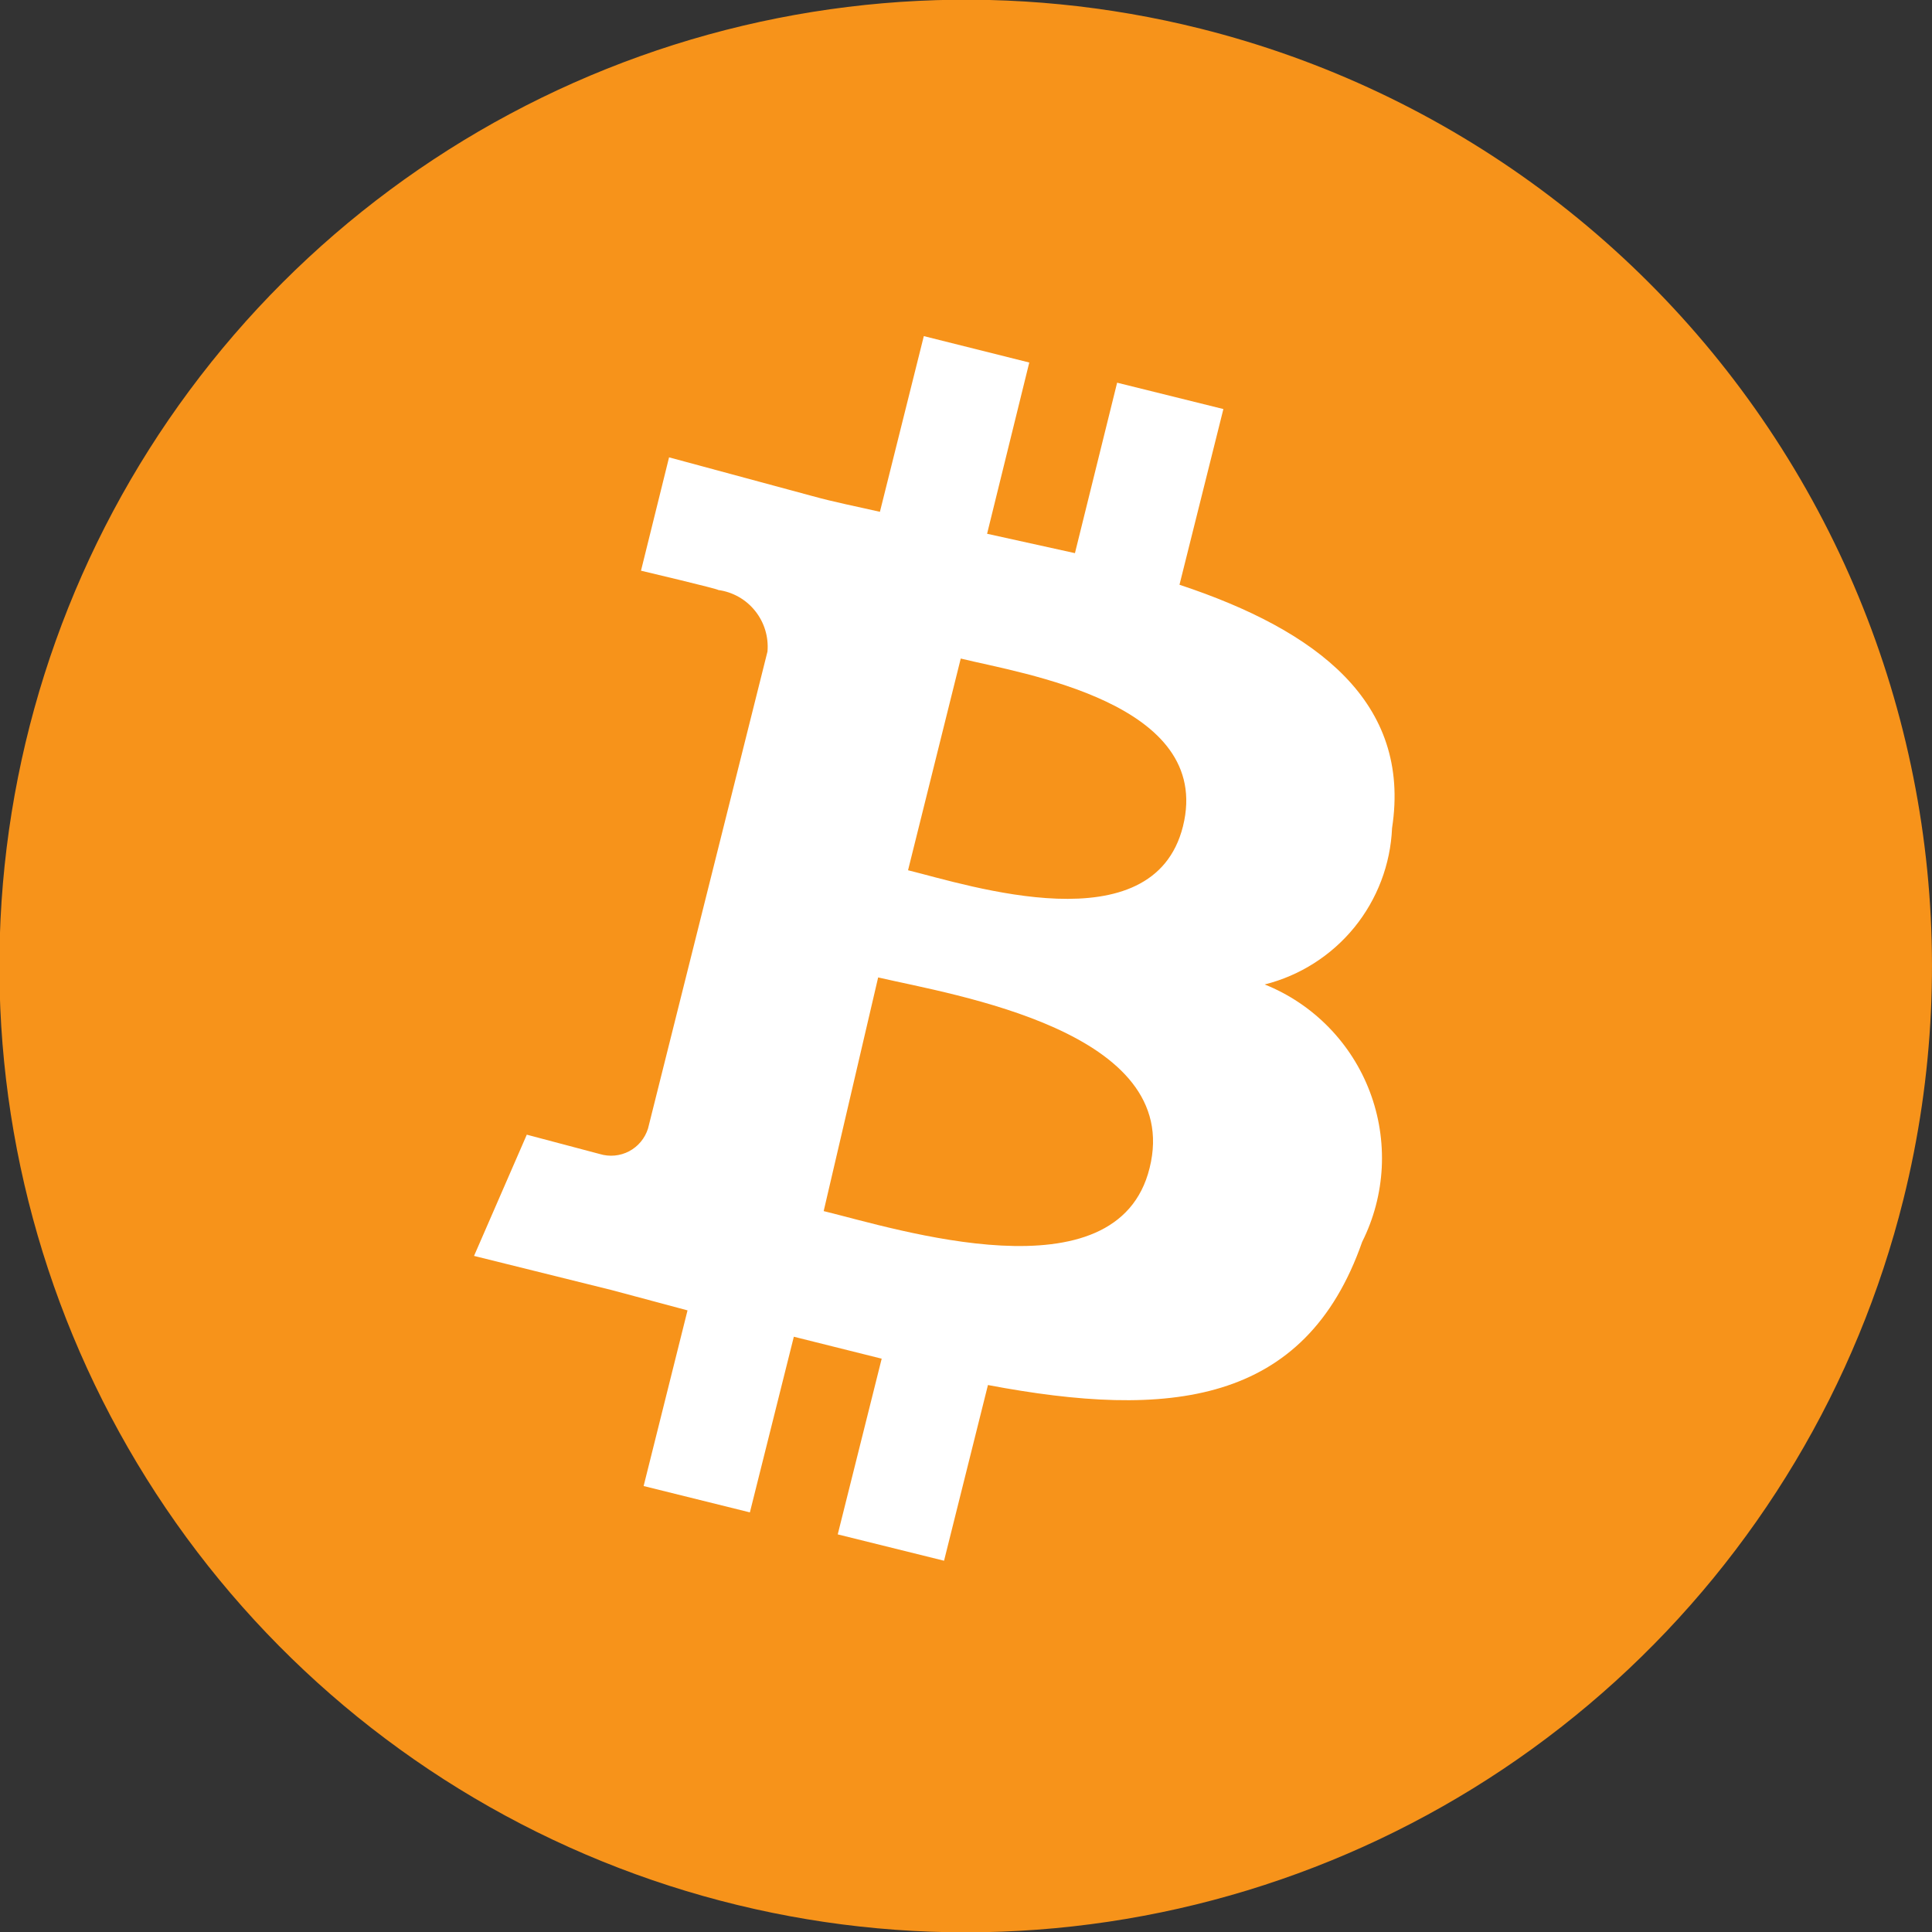  <svg width="36" height="36" viewBox="0 0 36 36" fill="none" xmlns="http://www.w3.org/2000/svg">
    <rect x="0" y="0" width="36" height="36" fill="#333333" stroke="none"/>
    <path d="M35.466 22.354C34.604 25.811 32.737 28.934 30.1 31.329C27.463 33.724 24.175 35.283 20.652 35.809C17.129 36.335 13.529 35.804 10.307 34.283C7.086 32.762 4.388 30.32 2.555 27.266C0.722 24.212 -0.164 20.682 0.01 17.124C0.183 13.566 1.408 10.139 3.529 7.278C5.65 4.416 8.573 2.248 11.927 1.047C15.281 -0.153 18.915 -0.331 22.37 0.534C26.999 1.694 30.978 4.643 33.433 8.735C35.888 12.826 36.619 17.724 35.466 22.354Z" fill="#F7931A"/>
    <path d="M25.939 15.43C26.299 13.089 24.548 11.747 21.978 10.896L22.796 7.622L20.816 7.131L20.03 10.307L18.393 9.946L19.179 6.755L17.214 6.263L16.396 9.537C15.97 9.439 15.545 9.357 15.136 9.243L12.467 8.522L11.944 10.634C11.944 10.634 13.4 10.978 13.384 10.994C13.655 11.031 13.901 11.17 14.071 11.384C14.242 11.597 14.324 11.868 14.301 12.14L12.075 21.028C12.018 21.21 11.891 21.363 11.723 21.452C11.554 21.541 11.357 21.559 11.174 21.503L9.816 21.143L8.833 23.402L11.403 24.04L12.811 24.417L11.993 27.69L13.973 28.181L14.792 24.908L16.429 25.317L15.61 28.591L17.591 29.082L18.409 25.808C21.781 26.446 24.318 26.184 25.382 23.14C25.598 22.709 25.722 22.238 25.747 21.757C25.771 21.275 25.696 20.794 25.525 20.343C25.355 19.893 25.092 19.482 24.755 19.138C24.418 18.794 24.013 18.523 23.566 18.344C24.222 18.179 24.808 17.806 25.236 17.281C25.663 16.756 25.91 16.107 25.939 15.43ZM21.421 21.765C20.816 24.22 16.691 22.894 15.348 22.567L16.363 18.213C17.771 18.54 22.059 19.211 21.421 21.765ZM22.043 15.397C21.487 17.623 18.049 16.494 16.92 16.216L17.902 12.271C19.031 12.549 22.616 13.089 22.043 15.397Z" fill="white"/>
</svg>